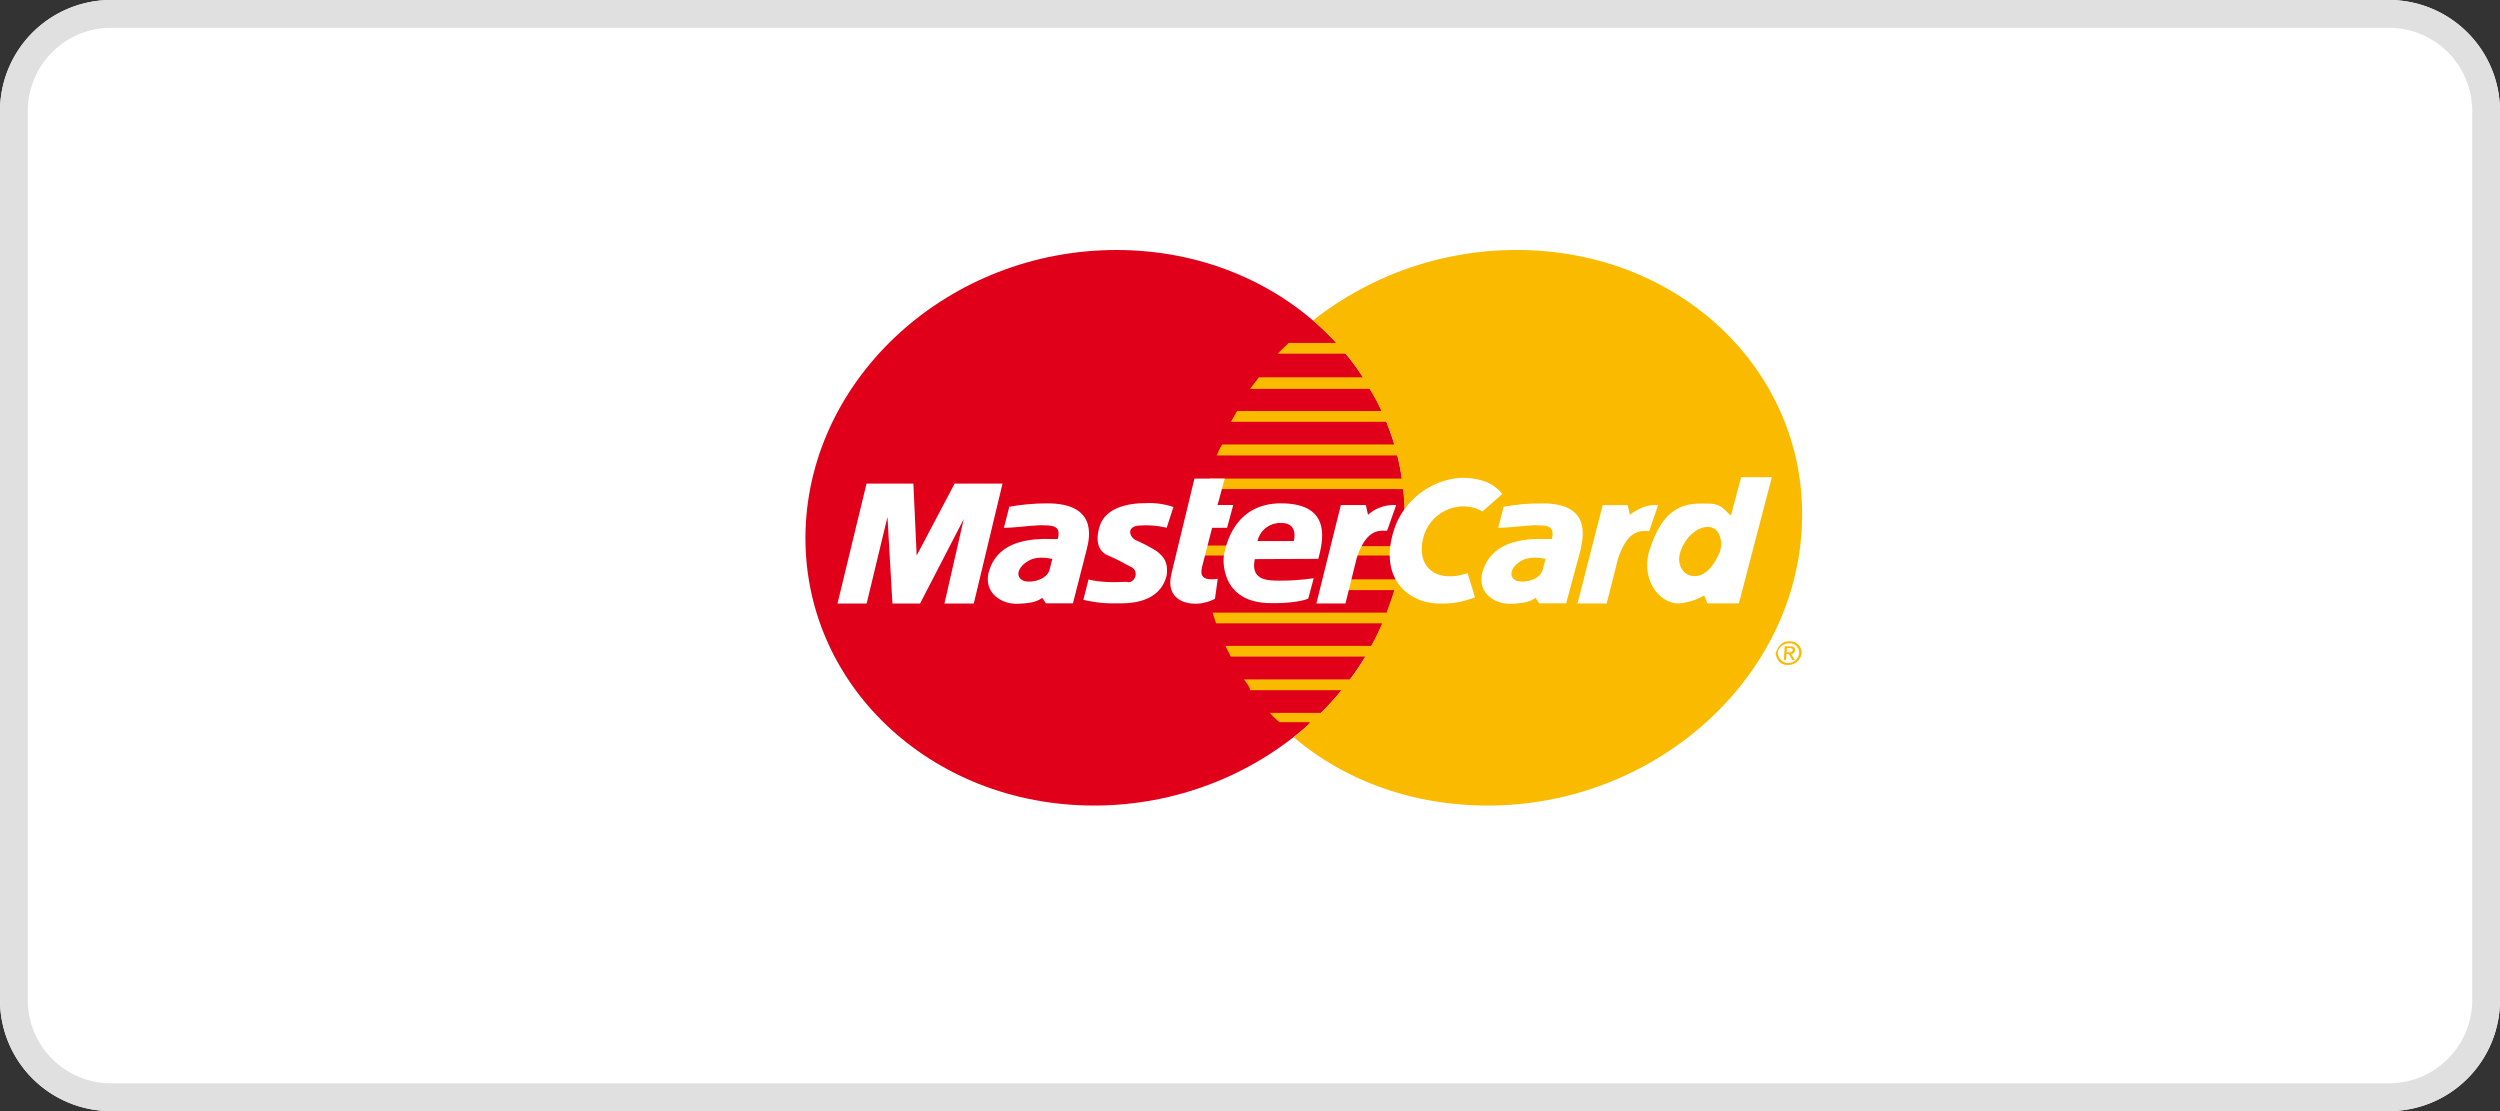 <svg xmlns="http://www.w3.org/2000/svg" width="90" height="40" viewBox="0 0 90 40"><rect x="0" y="0" width="90" height="40" fill="#333333" stroke="none"/><defs><clipPath id="vvhra"><path fill="#fff" d="M0 4a4 4 0 0 1 4-4h82a4 4 0 0 1 4 4v32a4 4 0 0 1-4 4H4a4 4 0 0 1-4-4z"/></clipPath></defs><g><g><g><path fill="#fff" d="M0 4a4 4 0 0 1 4-4h82a4 4 0 0 1 4 4v32a4 4 0 0 1-4 4H4a4 4 0 0 1-4-4z"/><path fill="none" stroke="#e0e0e0" stroke-miterlimit="20" stroke-width="2" d="M0 4a4 4 0 0 1 4-4h82a4 4 0 0 1 4 4v32a4 4 0 0 1-4 4H4a4 4 0 0 1-4-4z" clip-path="url(&quot;#vvhra&quot;)"/></g><g><path fill="#e1001a" d="M29 19.08C29.18 13.536 34.188 9 40.19 9c6.001 0 10.644 4.53 10.373 10.08-.27 5.495-5.265 9.92-11.179 9.92C33.47 29 28.831 24.58 29 19.08z"/></g><g><path fill="#f9ba00" d="M44.186 20h-1.024l.125-.36h.975a.91.91 0 0 0-.086.36z"/></g><g><path fill="#f9ba00" d="M47.263 11.541A11.828 11.828 0 0 1 54.604 9c6 0 10.593 4.54 10.255 10.09-.331 5.495-5.387 9.91-11.294 9.91-2.73 0-5.173-.913-6.99-2.46.195-.16.425-.327.585-.54h-1.096a2.721 2.721 0 0 1-.351-.337h1.852c.246-.258.507-.536.726-.816H45c0-.13-.135-.26-.217-.388h3.822c.195-.264.395-.543.55-.822h-4.848c-.06-.126-.129-.252-.195-.387h5.251c.14-.25.28-.528.39-.81H43.78c-.043-.129-.092-.259-.13-.387h6.274c.077-.27.195-.53.273-.808h-1.689l.086-.388h1.7c.065-.273.115-.53.156-.857H48.8l.118-.34h1.593c.02-.194.039-.375.048-.565a9.696 9.696 0 0 0-.048-1.488h-7.02c.023-.126.043-.252.072-.377h6.897a9.065 9.065 0 0 0-.152-.833h-6.503c.045-.13.107-.257.196-.397h6.2c-.08-.275-.2-.545-.287-.816h-5.596c.064-.132.148-.262.216-.388h5.197A6 6 0 0 0 49.3 14H45c.12-.16.23-.29.315-.417h3.748a9.209 9.209 0 0 0-.612-.85H46c.115-.131.27-.26.388-.387h1.72c-.267-.288-.55-.56-.847-.816z"/></g><g><path fill="#fff" d="M47.39 21.725l.88-3.542h.902l.076.351a1.37 1.37 0 0 1 1.014-.35l-.327.924c-.256 0-.737-.108-1.098.998l-.4 1.619z"/></g><g><path fill="#fff" d="M43 17.23h1.09l-.258.95h.565l-.222.82h-.538l-.361 1.401c-.064.275-.049.523.562.436l-.1.722c-.24.122-.51.182-.738.174-.284 0-1.071-.138-.822-1.107L43 17.23z"/></g><g><path fill="#fff" d="M47.46 20.119c.149-.582.54-1.999-1.349-1.999-1.698 0-1.983 1.562-2.031 1.785-.08.223-.147 1.807 1.667 1.807.442.012 1.09-.04 1.351-.163l.195-.733c-.393.058-.79.087-1.187.087-.416 0-1.106.024-.932-.775z"/></g><g><path fill="#e1001a" d="M45.27 19.478h1.306c.084-.349-.023-.65-.442-.65a.84.84 0 0 0-.864.65z"/></g><g><path fill="#fff" d="M42 19l.243-.747a2.662 2.662 0 0 0-1.033-.137c-.149 0-1.41-.016-1.638.884-.174.625.076.899.321 1 .39.163.62.312.833.413.124.06.186.2.147.333-.039.132-.168.254-.305.201-.162 0-.864.053-1.38-.087l-.188.733c.412.098.826.14 1.24.126.256 0 1.504.062 1.76-1.008.071-.523-.166-.711-.363-.872a5.905 5.905 0 0 0-.738-.388c-.212-.087-.36-.451.036-.523A3.225 3.225 0 0 1 42 19z"/></g><g><path fill="#fff" d="M35.056 21.727l1.035-4.317h-1.725L33 20l-.118-2.59h-1.687l-1.045 4.317h1.049l.75-3.117.178 3.117h.995l1.573-3.041-.695 3.04z"/></g><g><path fill="#fff" d="M36.335 18.246L36.14 19c.435 0 .86-.077 1.31-.091.365.011.78-.037.628.498-.27.025-2.145-.248-2.498 1.246-.146.737.525 1.11 1.063 1.084.538-.025.688-.087.881-.211l.127.194h.975l.495-1.939c.127-.487.35-1.66-1.417-1.66-.462 0-.924.04-1.379.123z"/></g><g><path fill="#e1001a" d="M37.884 20.119c-.176-.025-.562-.119-.884.087-.364.213-.475.582-.13.71.345.084.839-.088.916-.412l.098-.387z"/></g><g><path fill="#fff" d="M56.79 21.725l.907-3.541h.902l.075.35c.326-.25.644-.377 1.018-.35l-.322.936c-.258 0-.751-.12-1.12.986l-.41 1.62z"/></g><g><path fill="#fff" d="M53.363 18.41a1.372 1.372 0 0 0-.8-.175c-.66.059-1.204.54-1.339 1.186-.224 1.036.517 1.579 1.609 1.21l.265.87a3.08 3.08 0 0 1-1.289.225c-1.088 0-2.227-.895-1.6-2.726.355-1 1.34-1.771 2.462-1.8.862.029 1.158.3 1.414.582l-.722.637z"/></g><g><path fill="#fff" d="M62.313 18.554c-.196-.136-.313-.424-.798-.424-.585 0-1.515-.13-2.08 1.523-.435 1.084.233 2.069.986 2.069.329-.02.648-.118.93-.287l.117.287H62.6l1.186-4.542h-1.106l-.365 1.374z"/></g><g><path fill="#f9ba00" d="M61.852 20a.844.844 0 0 0-.016-.857c-.3-.4-1.062-.083-1.334.7-.177.51.123.897.498.897.355 0 .637-.287.852-.74z"/></g><g><path fill="#fff" d="M54.13 18.246l-.195.754c.435 0 .873-.077 1.313-.091.362.011.752-.037.62.498-.271.025-2.145-.248-2.514 1.246-.16.737.507 1.11 1.045 1.084.539-.025.69-.087.886-.211l.122.194h.975l.523-1.939c.095-.487.372-1.66-1.392-1.66-.513 0-.925.04-1.38.123z"/></g><g><path fill="#f9ba00" d="M55.64 20.119c-.171-.025-.557-.119-.904.087-.347.213-.462.582-.12.71.384.084.84-.088.923-.412l.101-.387z"/></g><g><path fill="#f9ba00" d="M64.42 23.16a.334.334 0 0 1 .351.352.39.39 0 0 1-.39.355.335.335 0 0 1-.257-.098.387.387 0 0 1-.124-.257c0-.2.216-.354.418-.353v-.072c-.251-.01-.418.176-.493.425-.004.116.075.23.126.31.084.082.2.124.316.116a.48.48 0 0 0 .492-.426.415.415 0 0 0-.44-.424v.071z"/></g><g><path fill="#f9ba00" d="M64.316 23.33h.109c.054 0 .115.011.11.071-.003.06-.065.082-.132.082h-.097v.062h.091l.127.213h.092l-.139-.217a.142.142 0 0 0 .147-.134c0-.096-.053-.14-.18-.14h-.195l-.03.491h.08l.028-.428z"/></g></g></g></svg>